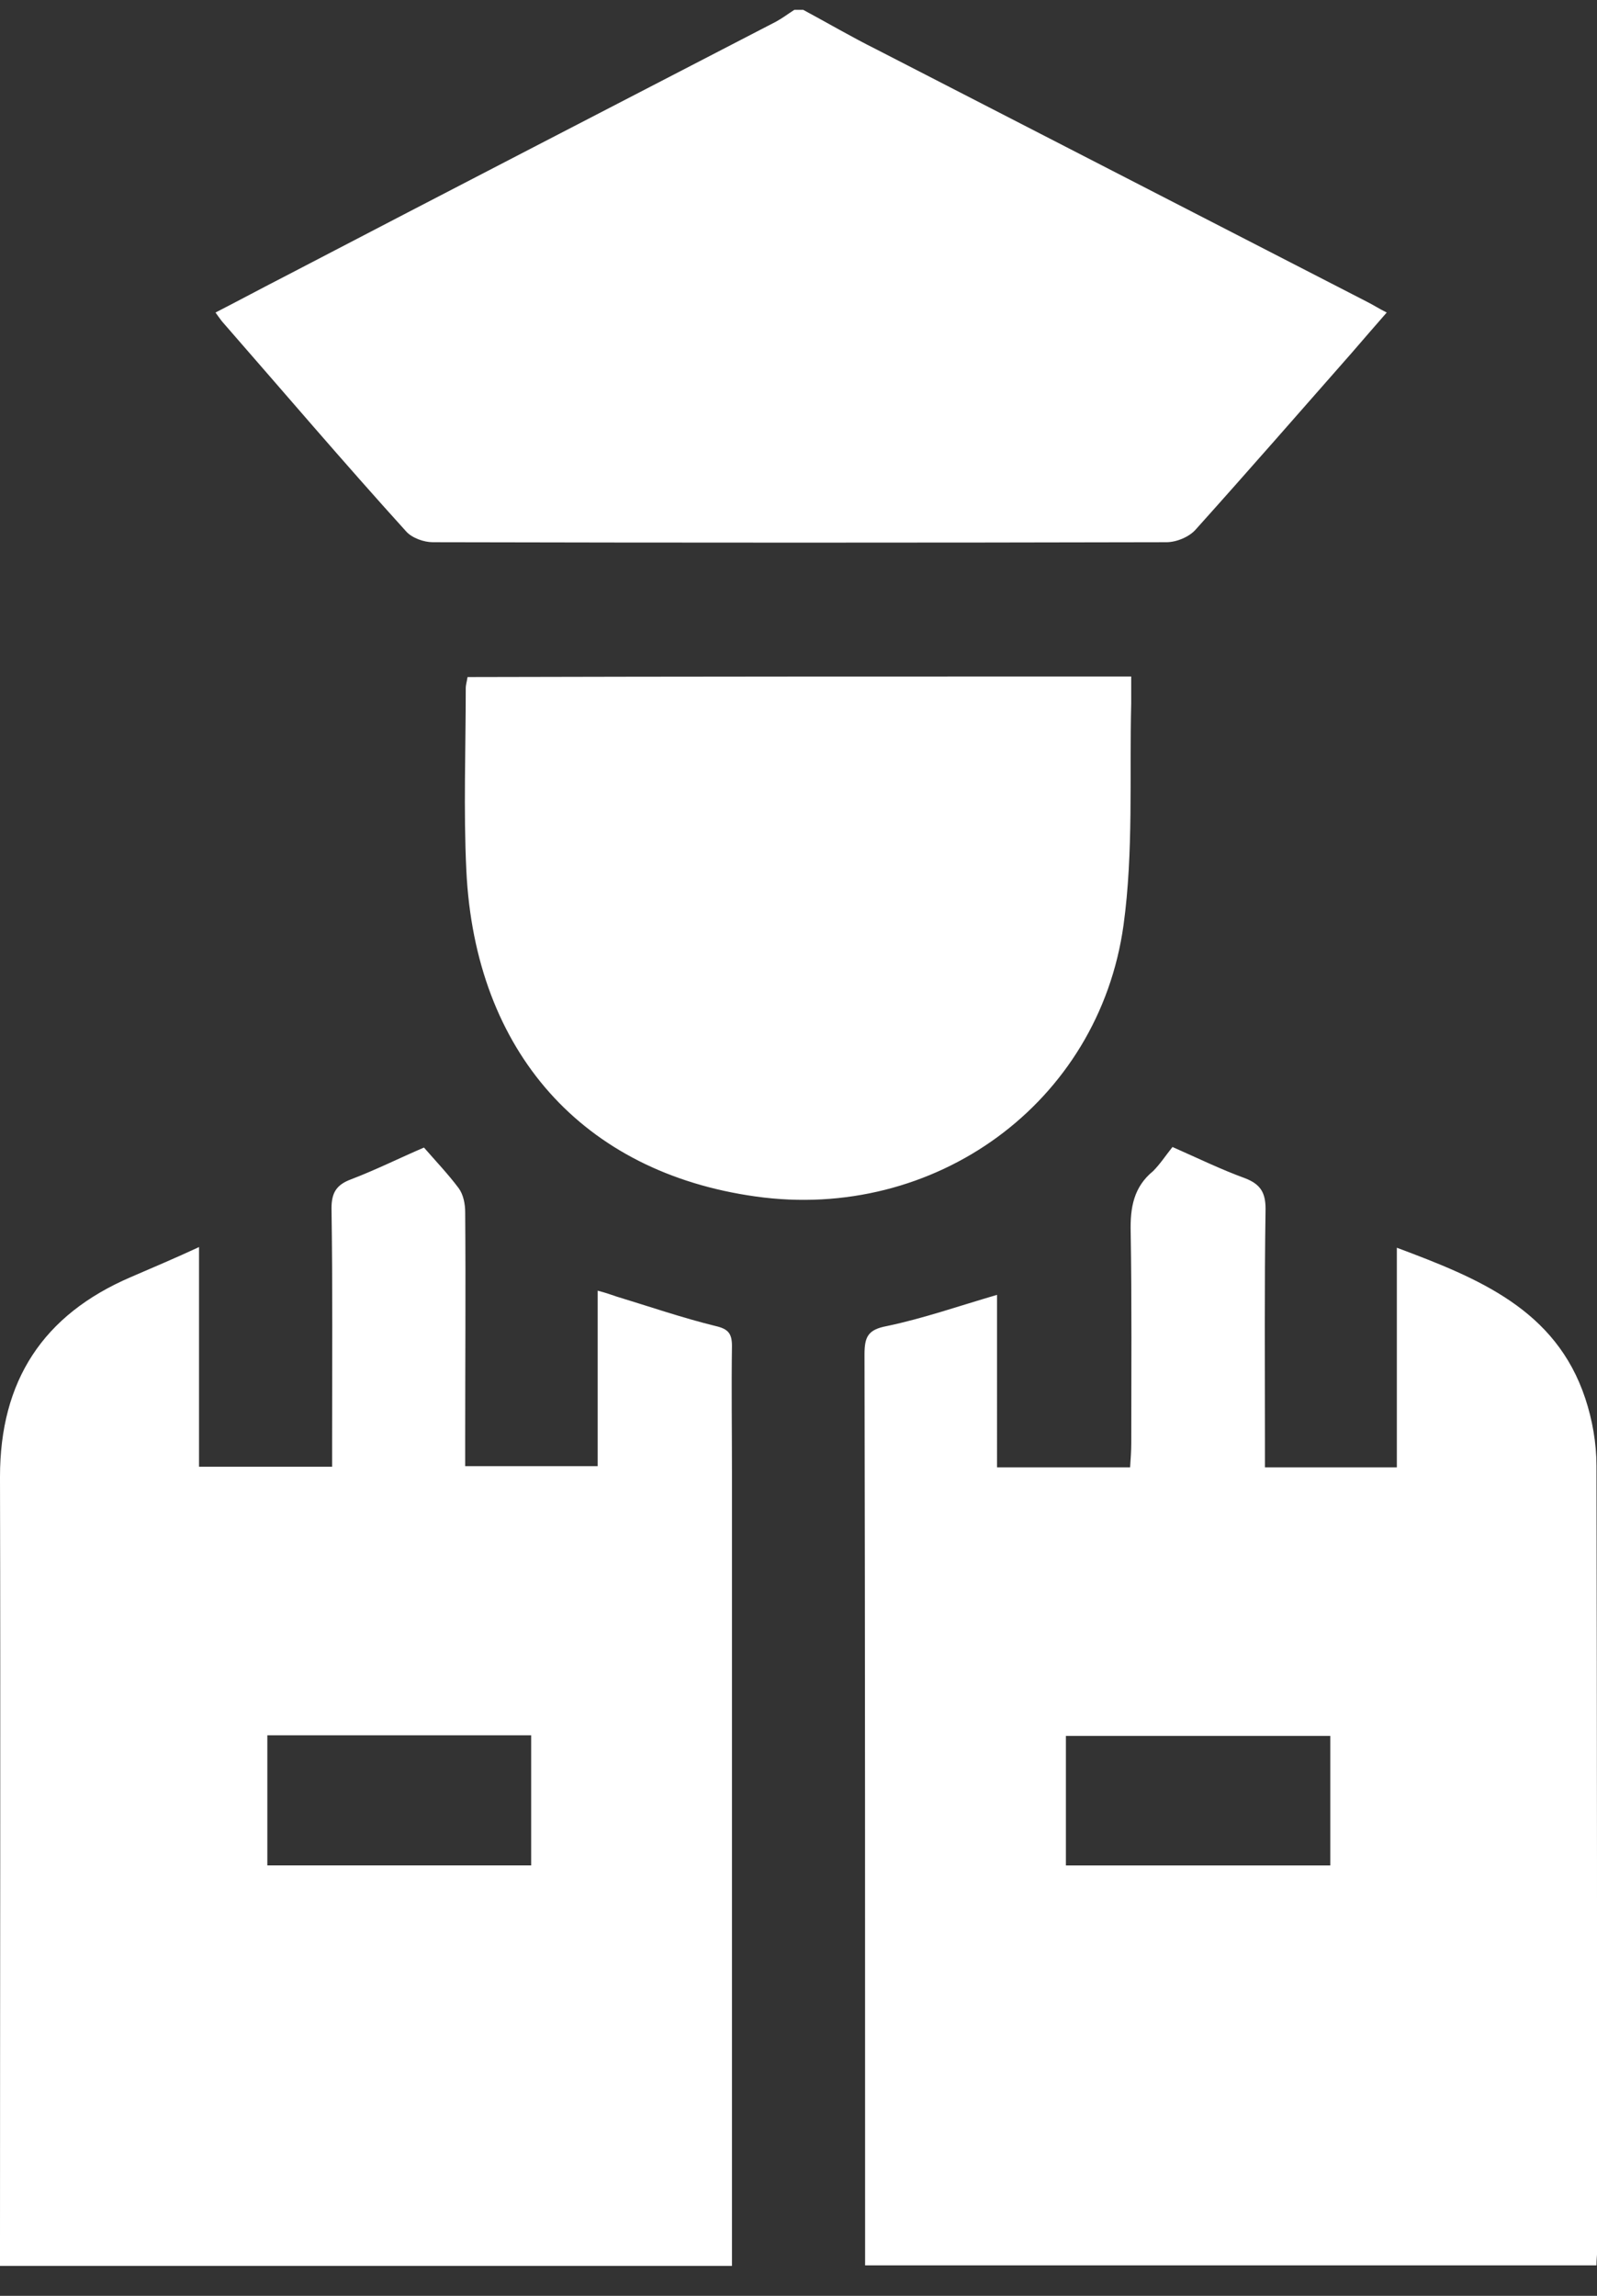 <svg width="48" height="69" fill="none" xmlns="http://www.w3.org/2000/svg"><rect width="100%" height="100%" fill="#333333" stroke="none"/><path d="M24.14.295c.726.39 1.451.815 2.195 1.186l14.76 7.593c.178.089.337.195.585.319-.372.424-.708.814-1.044 1.203-1.558 1.77-3.116 3.558-4.69 5.31-.195.23-.585.39-.886.39-7.345.017-14.708.017-22.053 0-.265 0-.619-.125-.796-.32-1.876-2.07-3.7-4.212-5.54-6.318-.053-.07-.106-.141-.194-.265.725-.372 1.415-.744 2.106-1.098C13.503 5.73 18.406 3.198 23.326.65c.195-.106.354-.23.549-.354h.265zM35.24 34.472c.762.336 1.452.673 2.178.938.46.177.62.425.62.92-.036 2.337-.018 4.673-.018 7.027v.743h3.964V37.5c2.46.92 4.779 1.858 5.664 4.53.212.638.336 1.346.336 2.018.018 7.876.018 15.77.018 23.646 0 .106-.018.212-.018.39H26.002v-.69c0-8.903 0-17.788-.018-26.69 0-.532.107-.744.673-.85 1.097-.23 2.16-.602 3.31-.938V44.1h4c.017-.265.035-.495.035-.725 0-2.124.018-4.248-.018-6.354-.017-.726.089-1.345.673-1.823.212-.213.372-.46.584-.726zm4.744 17.7h-7.947v3.893h7.947V52.17zM22 68.1H0v-.726c0-7.664.018-15.327 0-22.991 0-2.885 1.292-4.867 3.93-6 .654-.283 1.327-.566 2.052-.903v6.602h4v-.743c0-2.337.018-4.673-.018-7.027 0-.478.16-.708.585-.867.743-.283 1.45-.637 2.194-.956.354.407.726.797 1.044 1.222.142.194.195.477.195.725.018 2.266 0 4.549 0 6.814v.814h3.982V38.79c.266.07.408.124.567.177.99.301 1.964.637 2.973.885.39.089.496.23.496.602-.018 1.256 0 2.513 0 3.77V68.1zm-6.036-15.947H8.035v3.911h7.93v-3.911zM34 20.33v.797c-.054 2.23.07 4.478-.23 6.672-.744 5.363-5.682 8.92-11.063 8.16-5.185-.726-8.424-4.337-8.69-9.788-.088-1.823-.018-3.663-.018-5.486 0-.107.036-.213.054-.337 6.637-.017 13.256-.017 19.946-.017z" fill="#fff"/></svg>